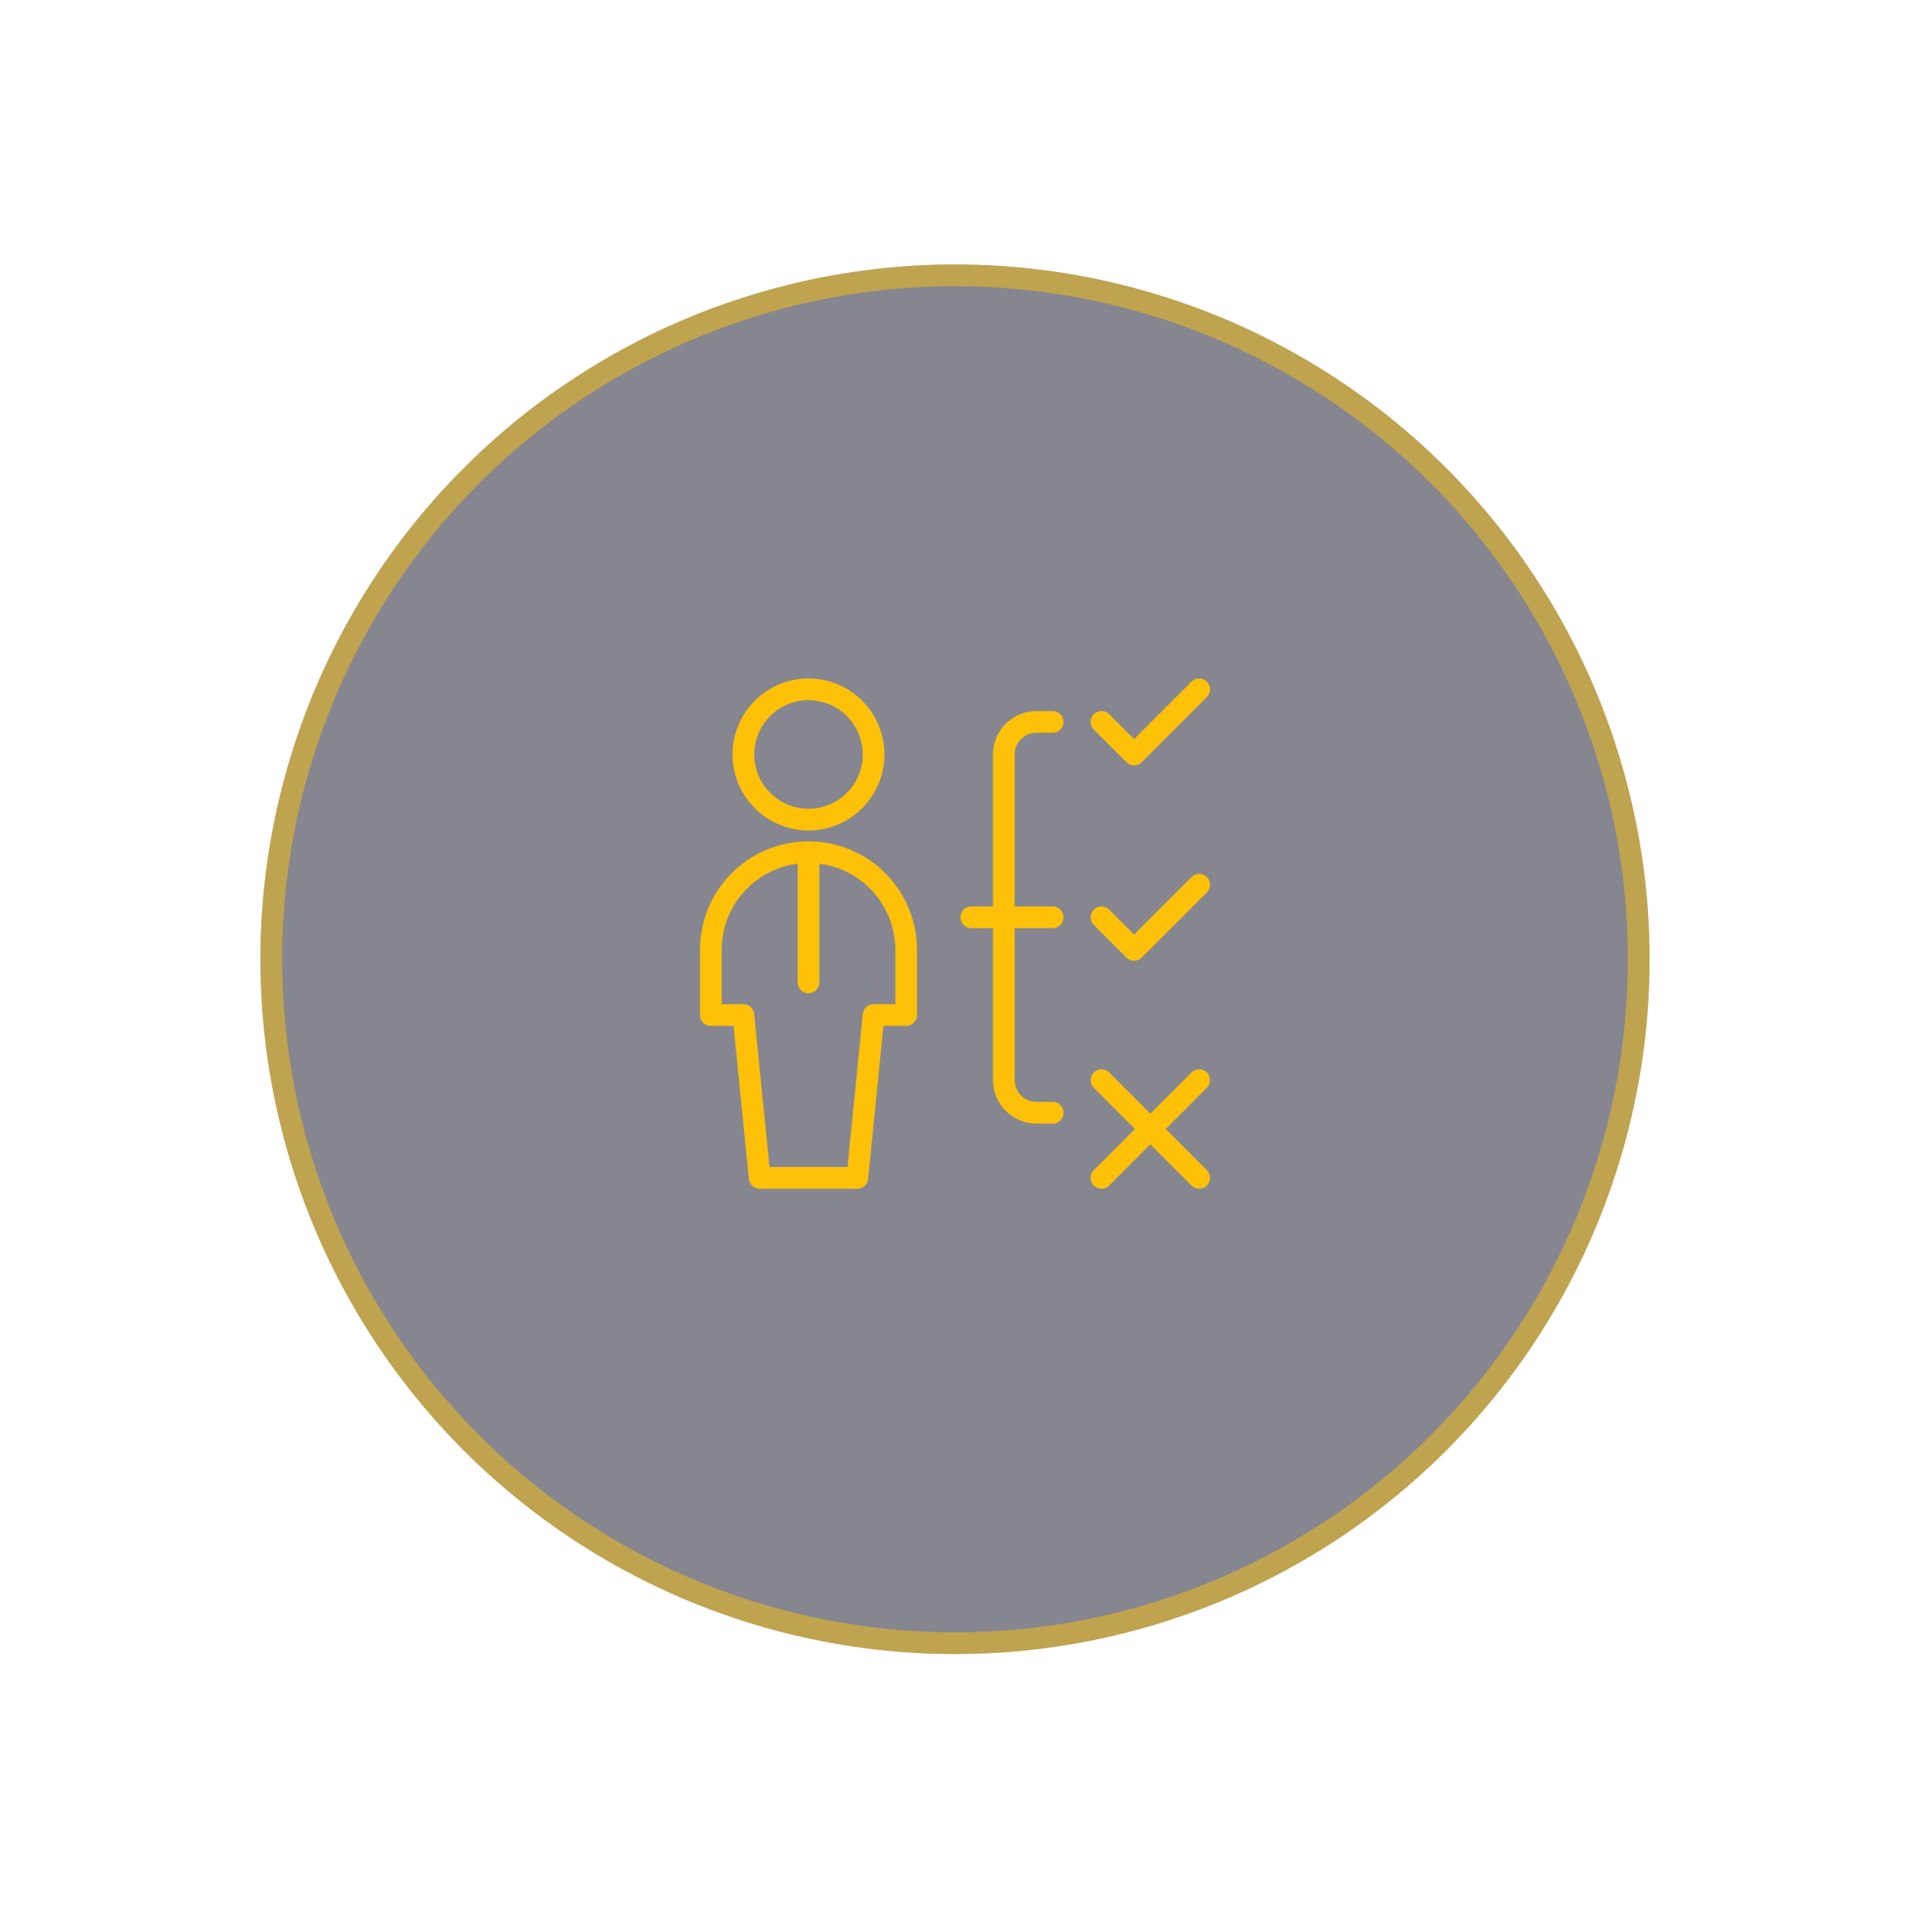 <svg width="88" height="89" viewBox="0 0 88 89" fill="none" xmlns="http://www.w3.org/2000/svg"><g filter="url(#filter0_d_20_5760)"><circle cx="44" cy="42.983" r="32" fill="#020417" fill-opacity="0.48"/><circle cx="44" cy="42.983" r="31.5" stroke="#FFC107" stroke-opacity="0.48"/></g><g clip-path="url(#clip0_20_5760)"><path d="M34.25 34.75C34.25 35.546 34.566 36.309 35.129 36.871C35.691 37.434 36.454 37.75 37.25 37.75C38.046 37.75 38.809 37.434 39.371 36.871C39.934 36.309 40.25 35.546 40.25 34.75C40.25 33.954 39.934 33.191 39.371 32.629C38.809 32.066 38.046 31.75 37.25 31.75C36.454 31.75 35.691 32.066 35.129 32.629C34.566 33.191 34.25 33.954 34.25 34.75Z" stroke="#FFC107" stroke-linecap="round" stroke-linejoin="round"/><path d="M37.25 39.25V45.25" stroke="#FFC107" stroke-linecap="round" stroke-linejoin="round"/><path d="M39.5 54.25L40.25 46.75H41.75V43.75C41.75 42.556 41.276 41.412 40.432 40.568C39.588 39.724 38.443 39.25 37.25 39.25C36.056 39.25 34.912 39.724 34.068 40.568C33.224 41.412 32.75 42.556 32.75 43.75V46.75H34.25L35 54.25H39.5Z" stroke="#FFC107" stroke-linecap="round" stroke-linejoin="round"/><path d="M48.5 42.25H44.75" stroke="#FFC107" stroke-linecap="round" stroke-linejoin="round"/><path d="M48.5 33.25H47.75C47.352 33.25 46.971 33.408 46.689 33.689C46.408 33.971 46.25 34.352 46.25 34.75V49.75C46.25 50.148 46.408 50.529 46.689 50.811C46.971 51.092 47.352 51.25 47.75 51.25H48.5" stroke="#FFC107" stroke-linecap="round" stroke-linejoin="round"/><path d="M50.75 33.25L52.25 34.75L55.25 31.75" stroke="#FFC107" stroke-linecap="round" stroke-linejoin="round"/><path d="M50.75 42.25L52.25 43.75L55.25 40.75" stroke="#FFC107" stroke-linecap="round" stroke-linejoin="round"/><path d="M50.75 49.75L55.25 54.25" stroke="#FFC107" stroke-linecap="round" stroke-linejoin="round"/><path d="M55.25 49.75L50.75 54.25" stroke="#FFC107" stroke-linecap="round" stroke-linejoin="round"/></g><defs><filter id="filter0_d_20_5760" x="0" y="0.183" width="88" height="88" filterUnits="userSpaceOnUse" color-interpolation-filters="sRGB"><feFlood flood-opacity="0" result="BackgroundImageFix"/><feColorMatrix in="SourceAlpha" type="matrix" values="0 0 0 0 0 0 0 0 0 0 0 0 0 0 0 0 0 0 127 0" result="hardAlpha"/><feOffset dy="1.2"/><feGaussianBlur stdDeviation="6"/><feColorMatrix type="matrix" values="0 0 0 0 0 0 0 0 0 0 0 0 0 0 0 0 0 0 0.05 0"/><feBlend mode="normal" in2="BackgroundImageFix" result="effect1_dropShadow_20_5760"/><feBlend mode="normal" in="SourceGraphic" in2="effect1_dropShadow_20_5760" result="shape"/></filter><clipPath id="clip0_20_5760"><rect width="24" height="24" fill="white" transform="translate(32 31)"/></clipPath></defs></svg>